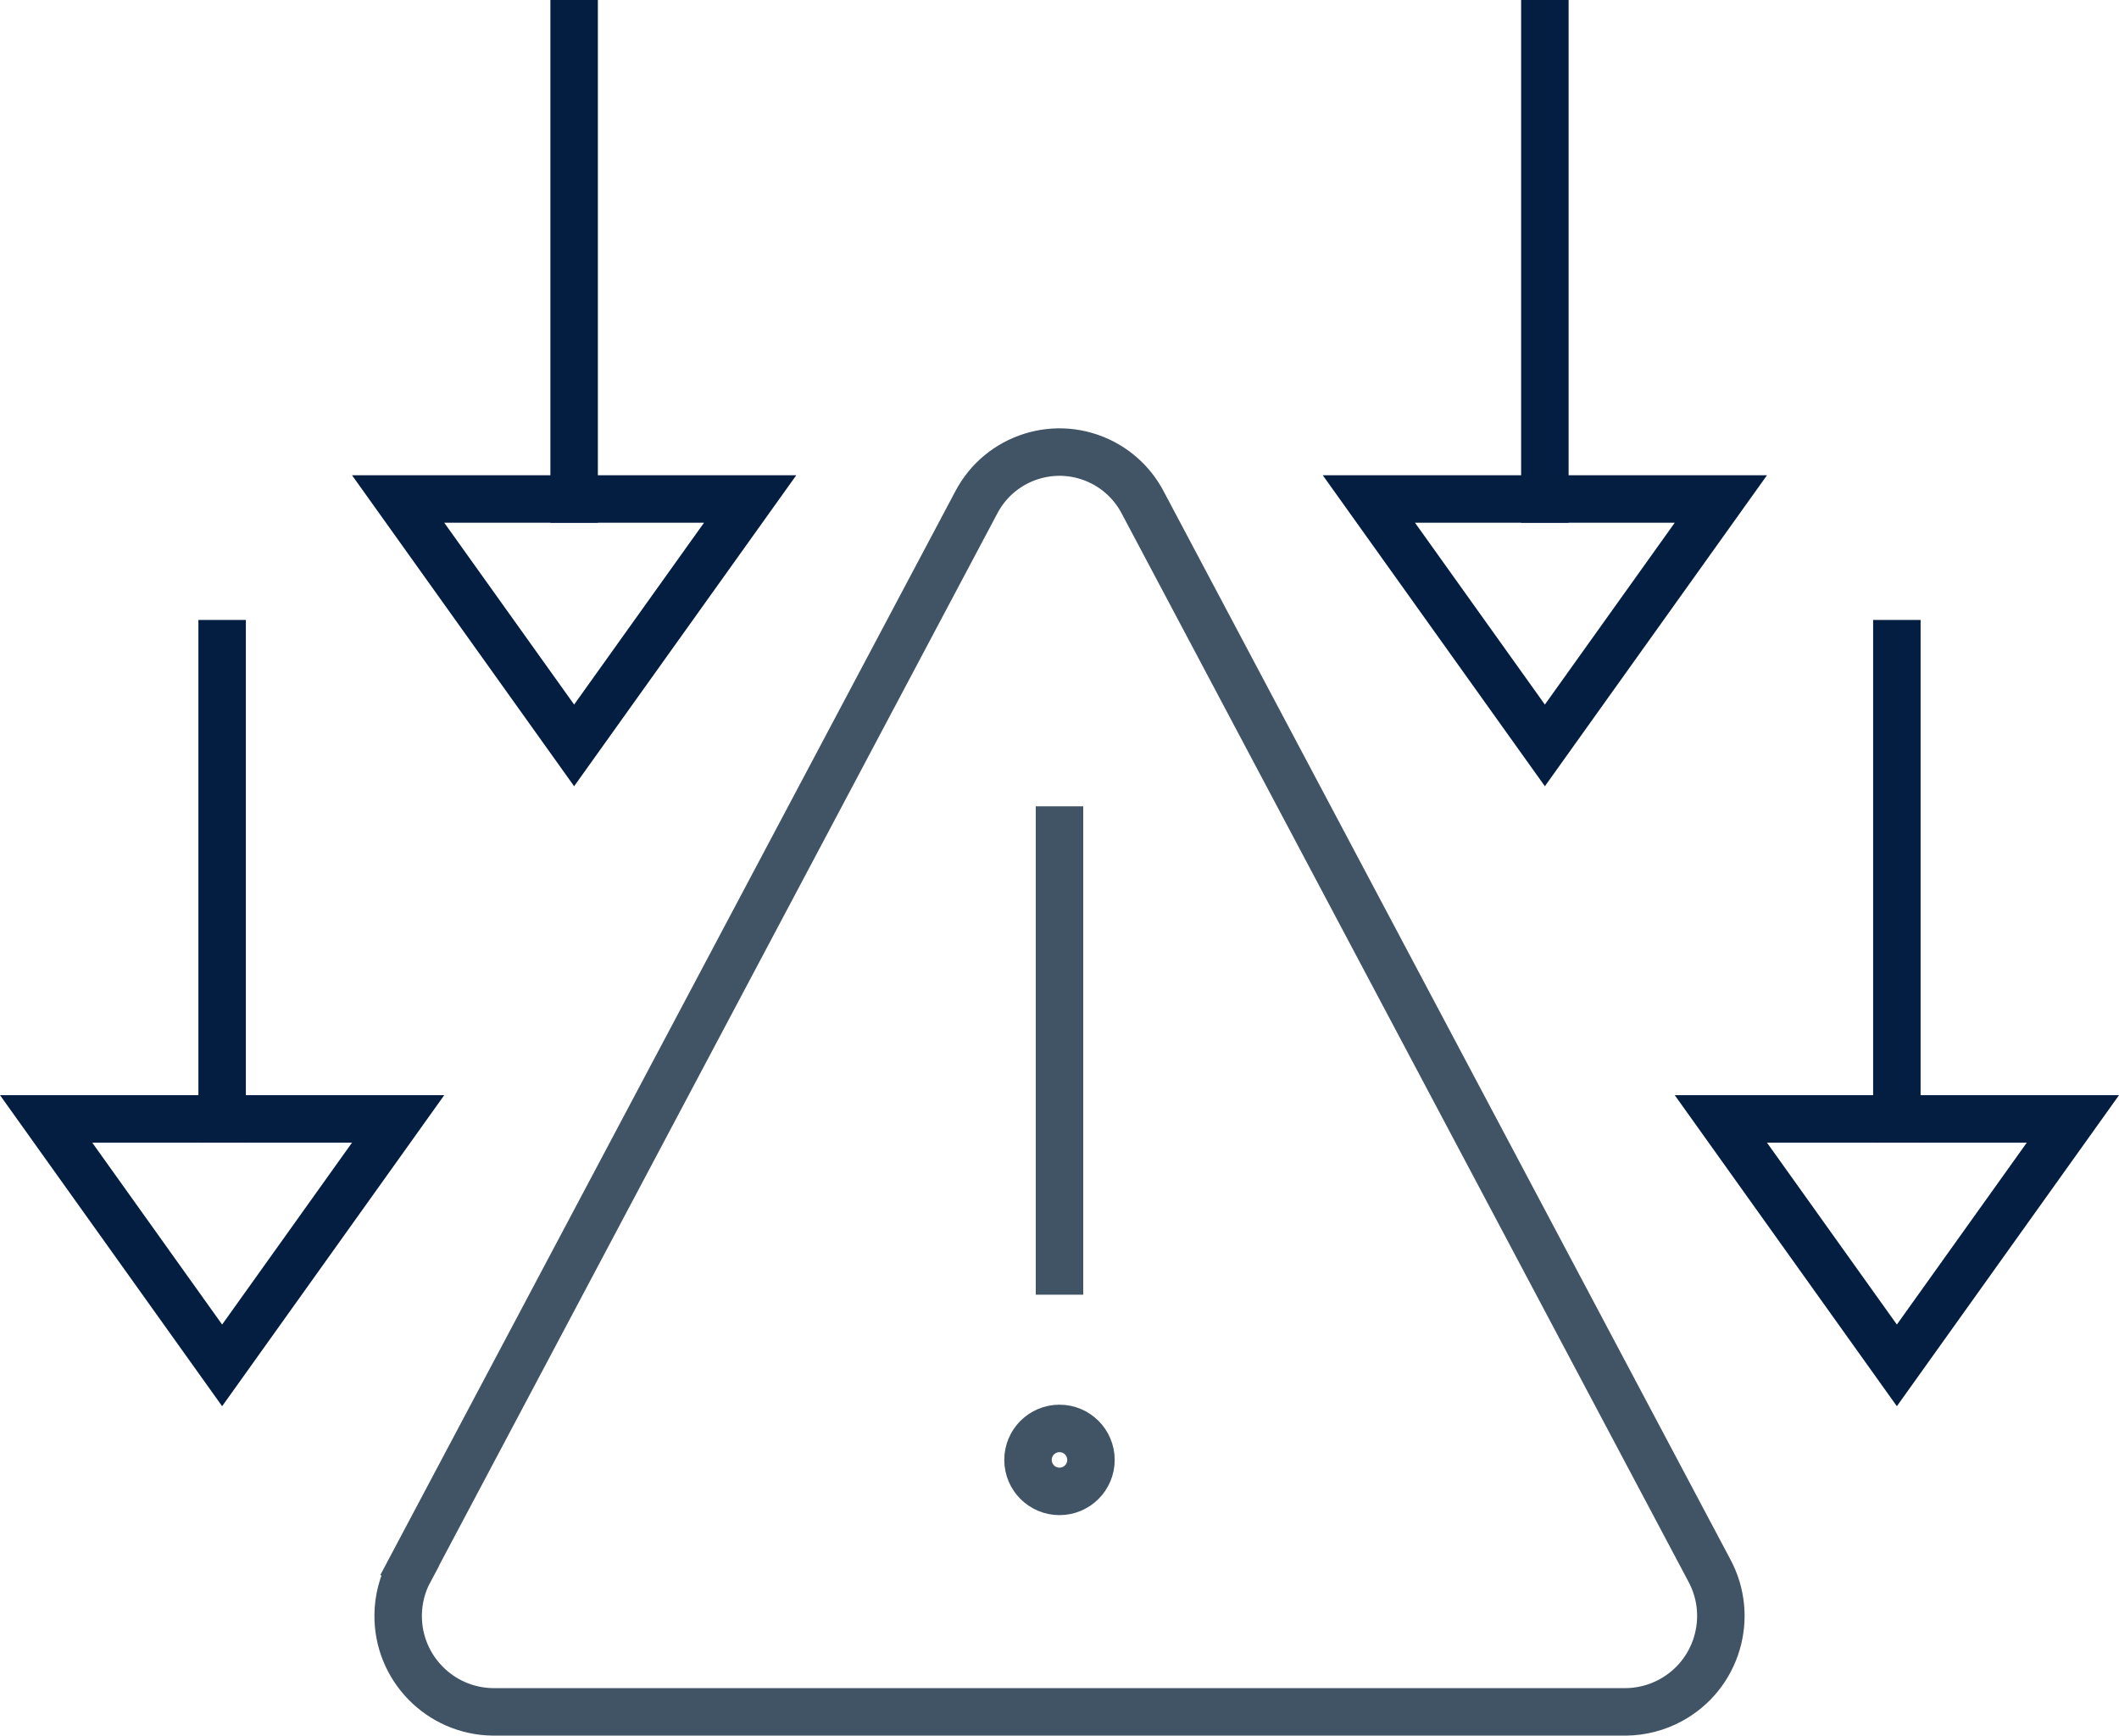 <?xml version="1.0" encoding="UTF-8"?>
<svg id="b" data-name="Layer 2" xmlns="http://www.w3.org/2000/svg" width="71.421" height="58.495" viewBox="0 0 71.421 58.495">
  <g id="c" data-name="Layer 1">
    <g>
      <g>
        <path d="m13.806,52.928l19.098-35.991c.81-1.55,2.722-2.15,4.272-1.34.573.299,1.041.767,1.34,1.34l19.098,35.991c.847,1.572.26,3.533-1.312,4.38-.46.248-.972.38-1.494.387H16.613c-1.785-.022-3.215-1.487-3.193-3.272.006-.522.139-1.035.387-1.494Z" fill="none" stroke="#415465" stroke-linecap="square" stroke-miterlimit="10" stroke-width="1.6"/>
        <line x1="35.71" y1="27.975" x2="35.71" y2="42.835" fill="none" stroke="#415465" stroke-linecap="square" stroke-miterlimit="10" stroke-width="1.6"/>
        <circle cx="35.71" cy="49.203" r="1.061" fill="none" stroke="#415465" stroke-linecap="square" stroke-miterlimit="10" stroke-width="1.6"/>
      </g>
      <g>
        <g>
          <g>
            <line x1="7.487" y1="21.694" x2="7.487" y2="37.711" fill="none" stroke="#041e42" stroke-linecap="square" stroke-miterlimit="10" stroke-width="1.6"/>
            <polygon points="1.555 37.711 13.419 37.711 7.487 46.017 1.555 37.711" fill="none" stroke="#041e42" stroke-linecap="square" stroke-miterlimit="10" stroke-width="1.6"/>
          </g>
          <g>
            <line x1="19.351" y1=".8" x2="19.351" y2="16.817" fill="none" stroke="#041e42" stroke-linecap="square" stroke-miterlimit="10" stroke-width="1.6"/>
            <polygon points="13.419 16.817 25.284 16.817 19.351 25.122 13.419 16.817" fill="none" stroke="#041e42" stroke-linecap="square" stroke-miterlimit="10" stroke-width="1.6"/>
          </g>
        </g>
        <g>
          <g>
            <line x1="63.934" y1="37.711" x2="63.934" y2="21.694" fill="none" stroke="#041e42" stroke-linecap="square" stroke-miterlimit="10" stroke-width="1.6"/>
            <polygon points="63.934 46.017 58.002 37.711 69.867 37.711 63.934 46.017" fill="none" stroke="#041e42" stroke-linecap="square" stroke-miterlimit="10" stroke-width="1.6"/>
          </g>
          <g>
            <line x1="52.07" y1="16.817" x2="52.07" y2=".8" fill="none" stroke="#041e42" stroke-linecap="square" stroke-miterlimit="10" stroke-width="1.6"/>
            <polygon points="52.07 25.122 46.138 16.817 58.002 16.817 52.07 25.122" fill="none" stroke="#041e42" stroke-linecap="square" stroke-miterlimit="10" stroke-width="1.6"/>
          </g>
        </g>
      </g>
    </g>
  </g>
</svg>